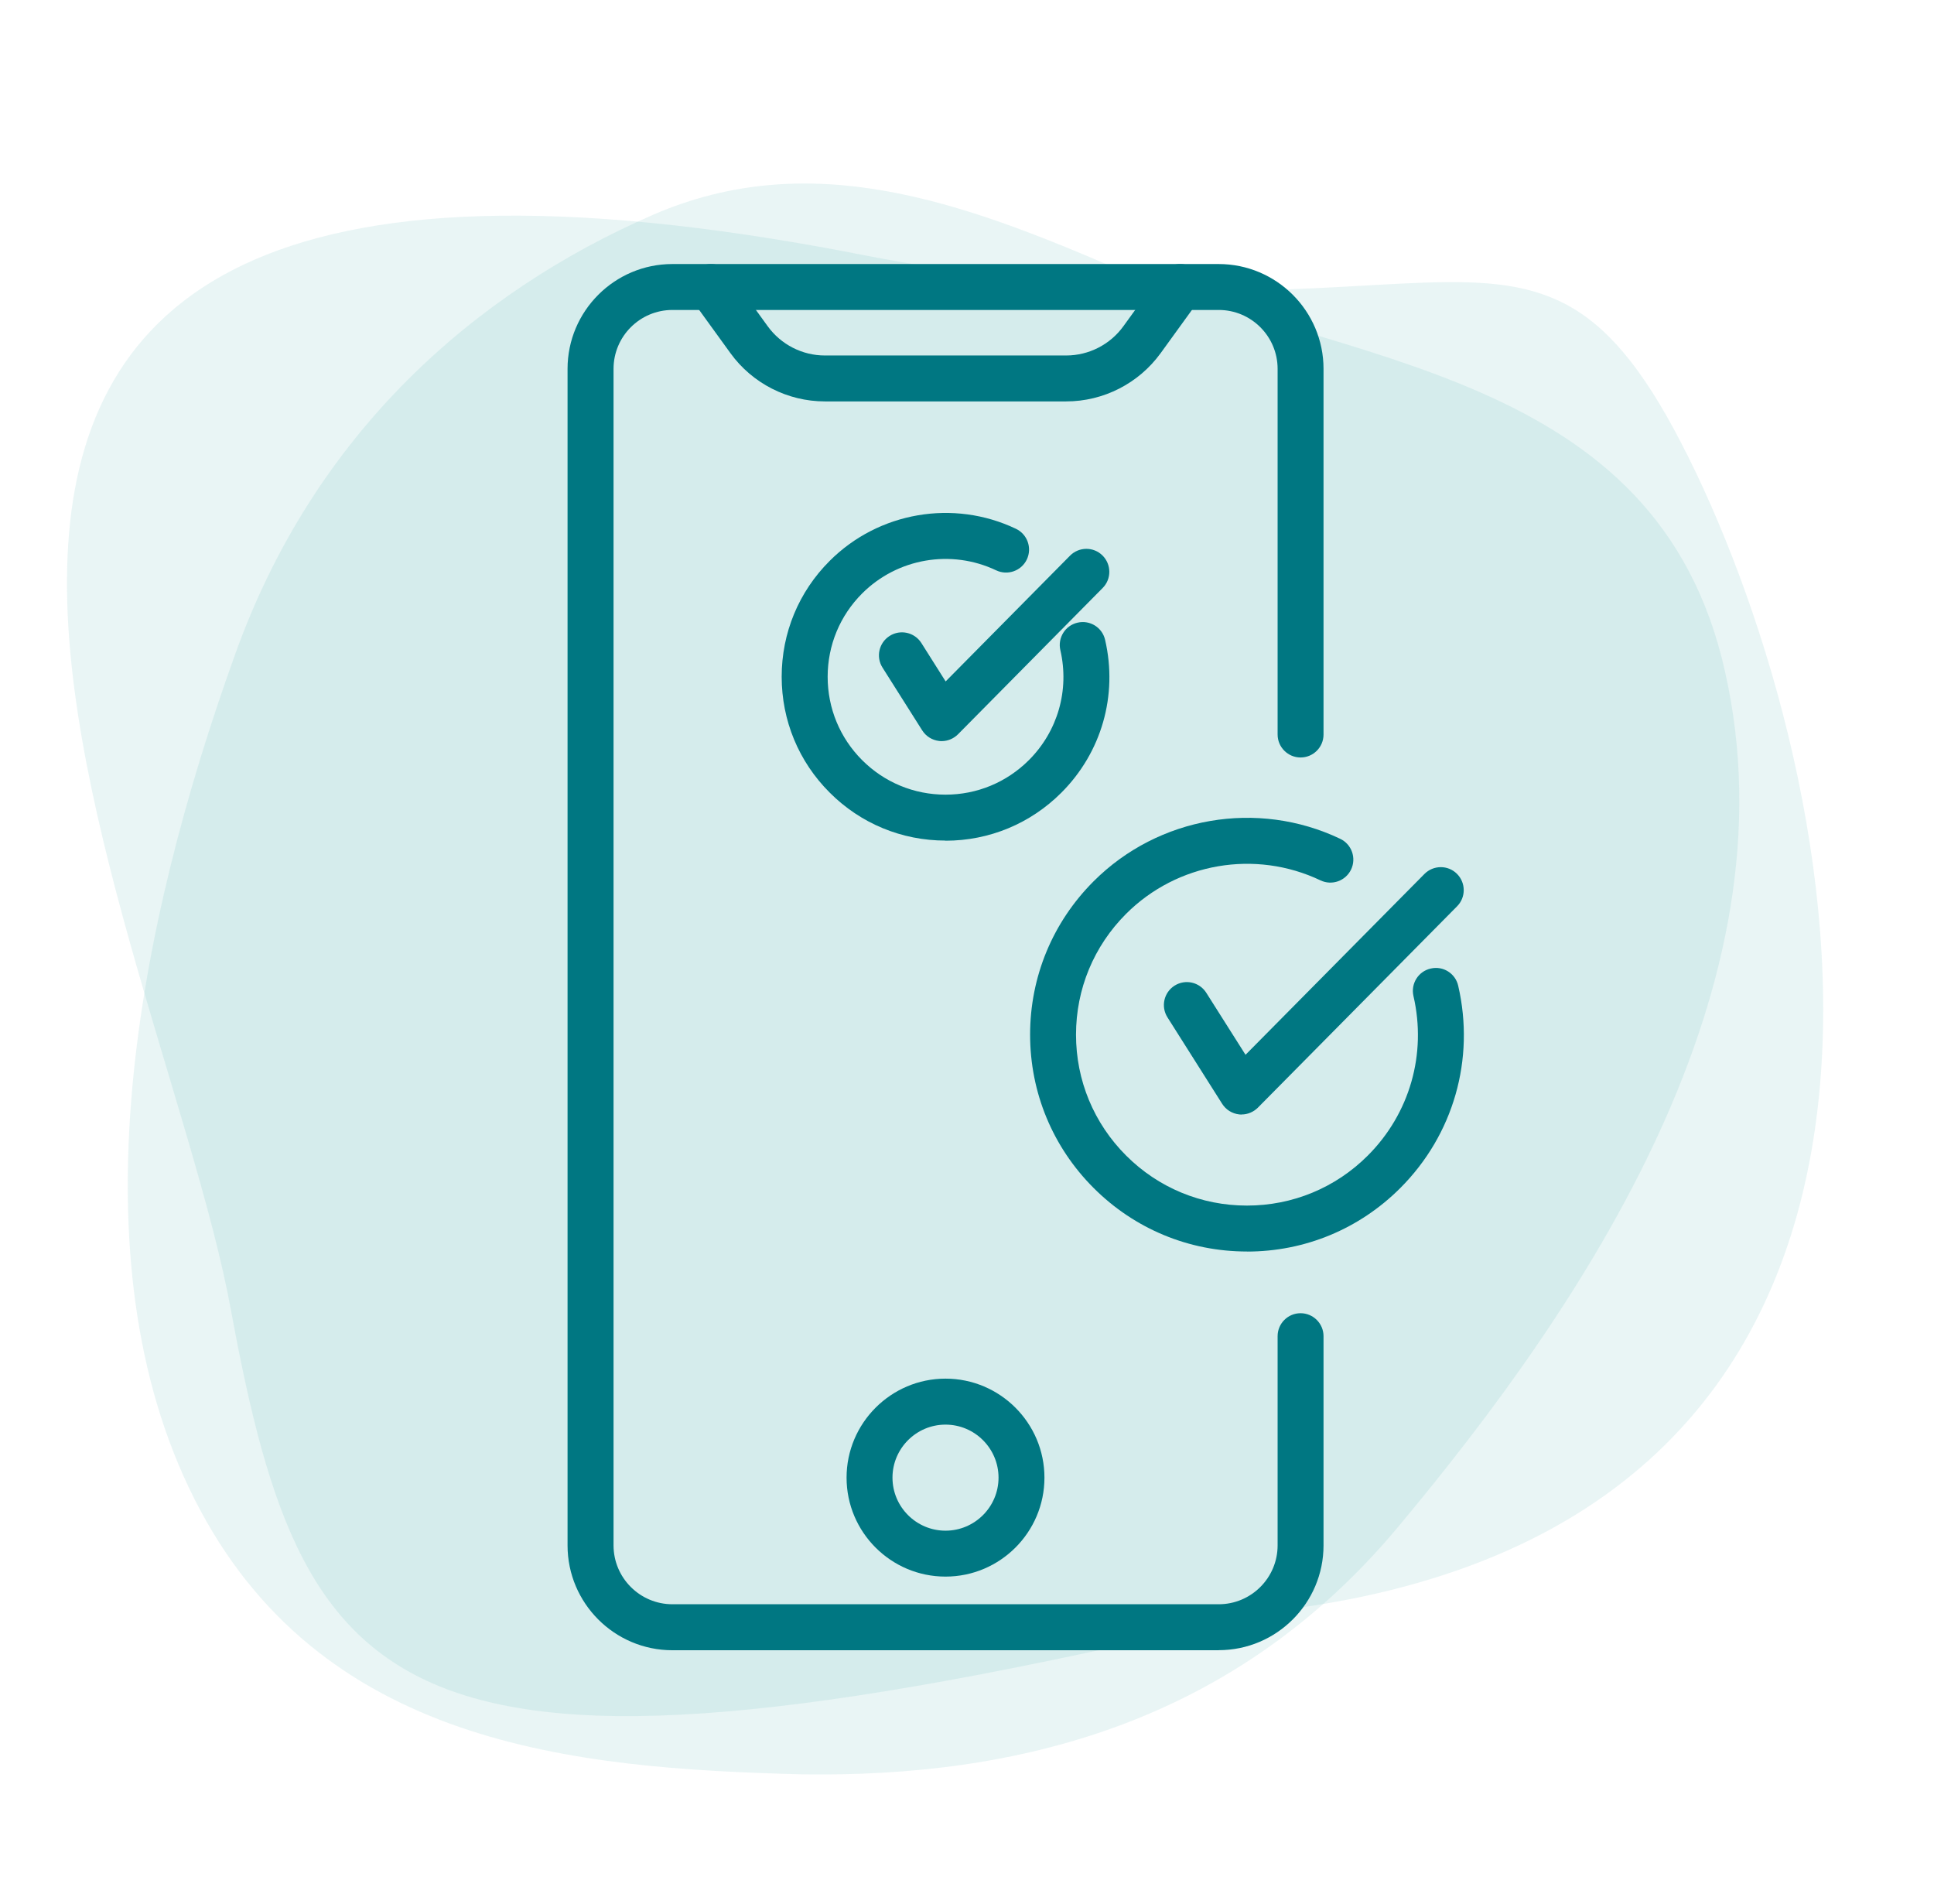 <?xml version="1.0" encoding="UTF-8"?><svg id="Ebene_1" xmlns="http://www.w3.org/2000/svg" viewBox="0 0 296.53 291.9"><defs><style>.cls-1{fill:#007782;}.cls-2{fill-rule:evenodd;}.cls-2,.cls-3{fill:#239c96;isolation:isolate;opacity:.1;}</style></defs><path class="cls-3" d="m130.78,38.79C-51.69,3.68,24.17,138.85,35.45,201.07c11.46,62.04,26.02,77.86,158.82,46.03,109.16-12.01,91.14-119.16,66.95-172.1-25.29-54.94-36.2-17.65-130.44-36.2Z"/><path class="cls-2" d="m122.77,272.02c-34.75-.91-73.86-4.37-92.96-42.21-18.74-37.11-8.73-87.87,6.19-129.35,12.19-34.2,36.93-55.67,64.04-67.49,24.2-10.55,47.48-2,71.13,8.19,35.11,14.92,82.96,15.28,93.33,61.85,10.92,48.39-21.29,96.6-50.21,131.17-25.11,30.02-58.22,38.39-91.51,37.84Z"/><path class="cls-1" d="m163.47,61.54h-37c-5.71,0-11.12-2.76-14.47-7.39l-5.85-8.08c-1.14-1.58-.79-3.78.79-4.92,1.58-1.14,3.78-.79,4.92.79l5.85,8.08c2.03,2.8,5.3,4.48,8.76,4.48h37c3.46,0,6.74-1.67,8.77-4.48l5.85-8.08c1.14-1.58,3.34-1.93,4.92-.79,1.57,1.14,1.93,3.34.79,4.92l-5.85,8.08c-3.36,4.63-8.76,7.39-14.47,7.39h0Z"/><path class="cls-1" d="m144.97,241.71c-8.37,0-15.17-6.81-15.17-15.17s6.81-15.18,15.17-15.18,15.17,6.81,15.17,15.18c0,8.37-6.81,15.17-15.17,15.17h0Zm0-23.3c-4.48,0-8.13,3.65-8.13,8.13s3.65,8.13,8.13,8.13,8.13-3.65,8.13-8.13c0-4.48-3.65-8.13-8.13-8.13Z"/><path class="cls-1" d="m186.85,253h-83.76c-8.86,0-16.07-7.21-16.07-16.07V56.55c0-8.86,7.21-16.07,16.07-16.07h83.76c8.87,0,16.08,7.21,16.08,16.07v56.06c0,1.95-1.58,3.52-3.52,3.52s-3.52-1.58-3.52-3.52v-56.06c0-4.98-4.05-9.03-9.03-9.03h-83.76c-4.98,0-9.03,4.05-9.03,9.03v180.37c0,4.98,4.05,9.03,9.03,9.03h83.76c4.98,0,9.03-4.05,9.03-9.03v-32.07c0-1.95,1.58-3.52,3.52-3.52s3.52,1.58,3.52,3.52v32.07c0,8.86-7.21,16.07-16.08,16.07Z"/><path class="cls-1" d="m144.97,128.87c-6.71,0-13.02-2.61-17.76-7.36-4.75-4.74-7.36-11.05-7.36-17.76s2.61-13.02,7.36-17.76c7.51-7.51,18.99-9.48,28.56-4.92,1.76.84,2.5,2.94,1.67,4.7-.84,1.76-2.94,2.5-4.7,1.67-6.9-3.28-15.15-1.86-20.55,3.54-3.41,3.41-5.29,7.95-5.29,12.78s1.88,9.37,5.29,12.78c3.41,3.41,7.95,5.29,12.78,5.29s9.36-1.88,12.78-5.29c4.44-4.44,6.24-10.74,4.83-16.86-.44-1.89.74-3.79,2.64-4.22,1.9-.44,3.79.74,4.22,2.64,1.97,8.5-.54,17.26-6.71,23.43-4.74,4.74-11.05,7.36-17.76,7.36h0Z"/><path class="cls-1" d="m144.38,113.62c-.13,0-.25,0-.38-.02-1.07-.12-2.02-.71-2.6-1.62l-6.09-9.63c-1.04-1.64-.55-3.82,1.1-4.86,1.64-1.04,3.82-.55,4.86,1.09l3.72,5.89,19.07-19.28c1.37-1.38,3.6-1.4,4.98-.03,1.38,1.37,1.4,3.6.03,4.98l-22.18,22.43c-.67.67-1.57,1.05-2.5,1.05h0Z"/><path class="cls-1" d="m191.19,191.87c-8.88,0-17.23-3.46-23.51-9.74-6.28-6.28-9.74-14.63-9.74-23.51s3.46-17.23,9.74-23.51c9.93-9.93,25.13-12.55,37.81-6.51,1.76.84,2.5,2.94,1.67,4.7-.84,1.76-2.94,2.51-4.7,1.67-9.99-4.76-21.97-2.7-29.8,5.13-4.95,4.95-7.68,11.53-7.68,18.53s2.73,13.58,7.68,18.53,11.53,7.67,18.53,7.67,13.58-2.72,18.53-7.67c6.43-6.43,9.05-15.57,7-24.45-.44-1.9.74-3.79,2.64-4.22,1.9-.45,3.79.74,4.22,2.64,2.6,11.26-.72,22.85-8.88,31.01-6.28,6.28-14.63,9.74-23.51,9.74h0Z"/><path class="cls-1" d="m190.37,170.87c-.13,0-.25,0-.38-.02-1.07-.12-2.02-.71-2.6-1.62l-8.39-13.26c-1.04-1.65-.55-3.82,1.09-4.86,1.65-1.04,3.82-.55,4.86,1.09l6.02,9.51,27.43-27.72c1.37-1.38,3.6-1.4,4.98-.03,1.38,1.37,1.4,3.6.03,4.98l-30.54,30.87c-.67.67-1.57,1.05-2.5,1.05h0Z"/></svg>